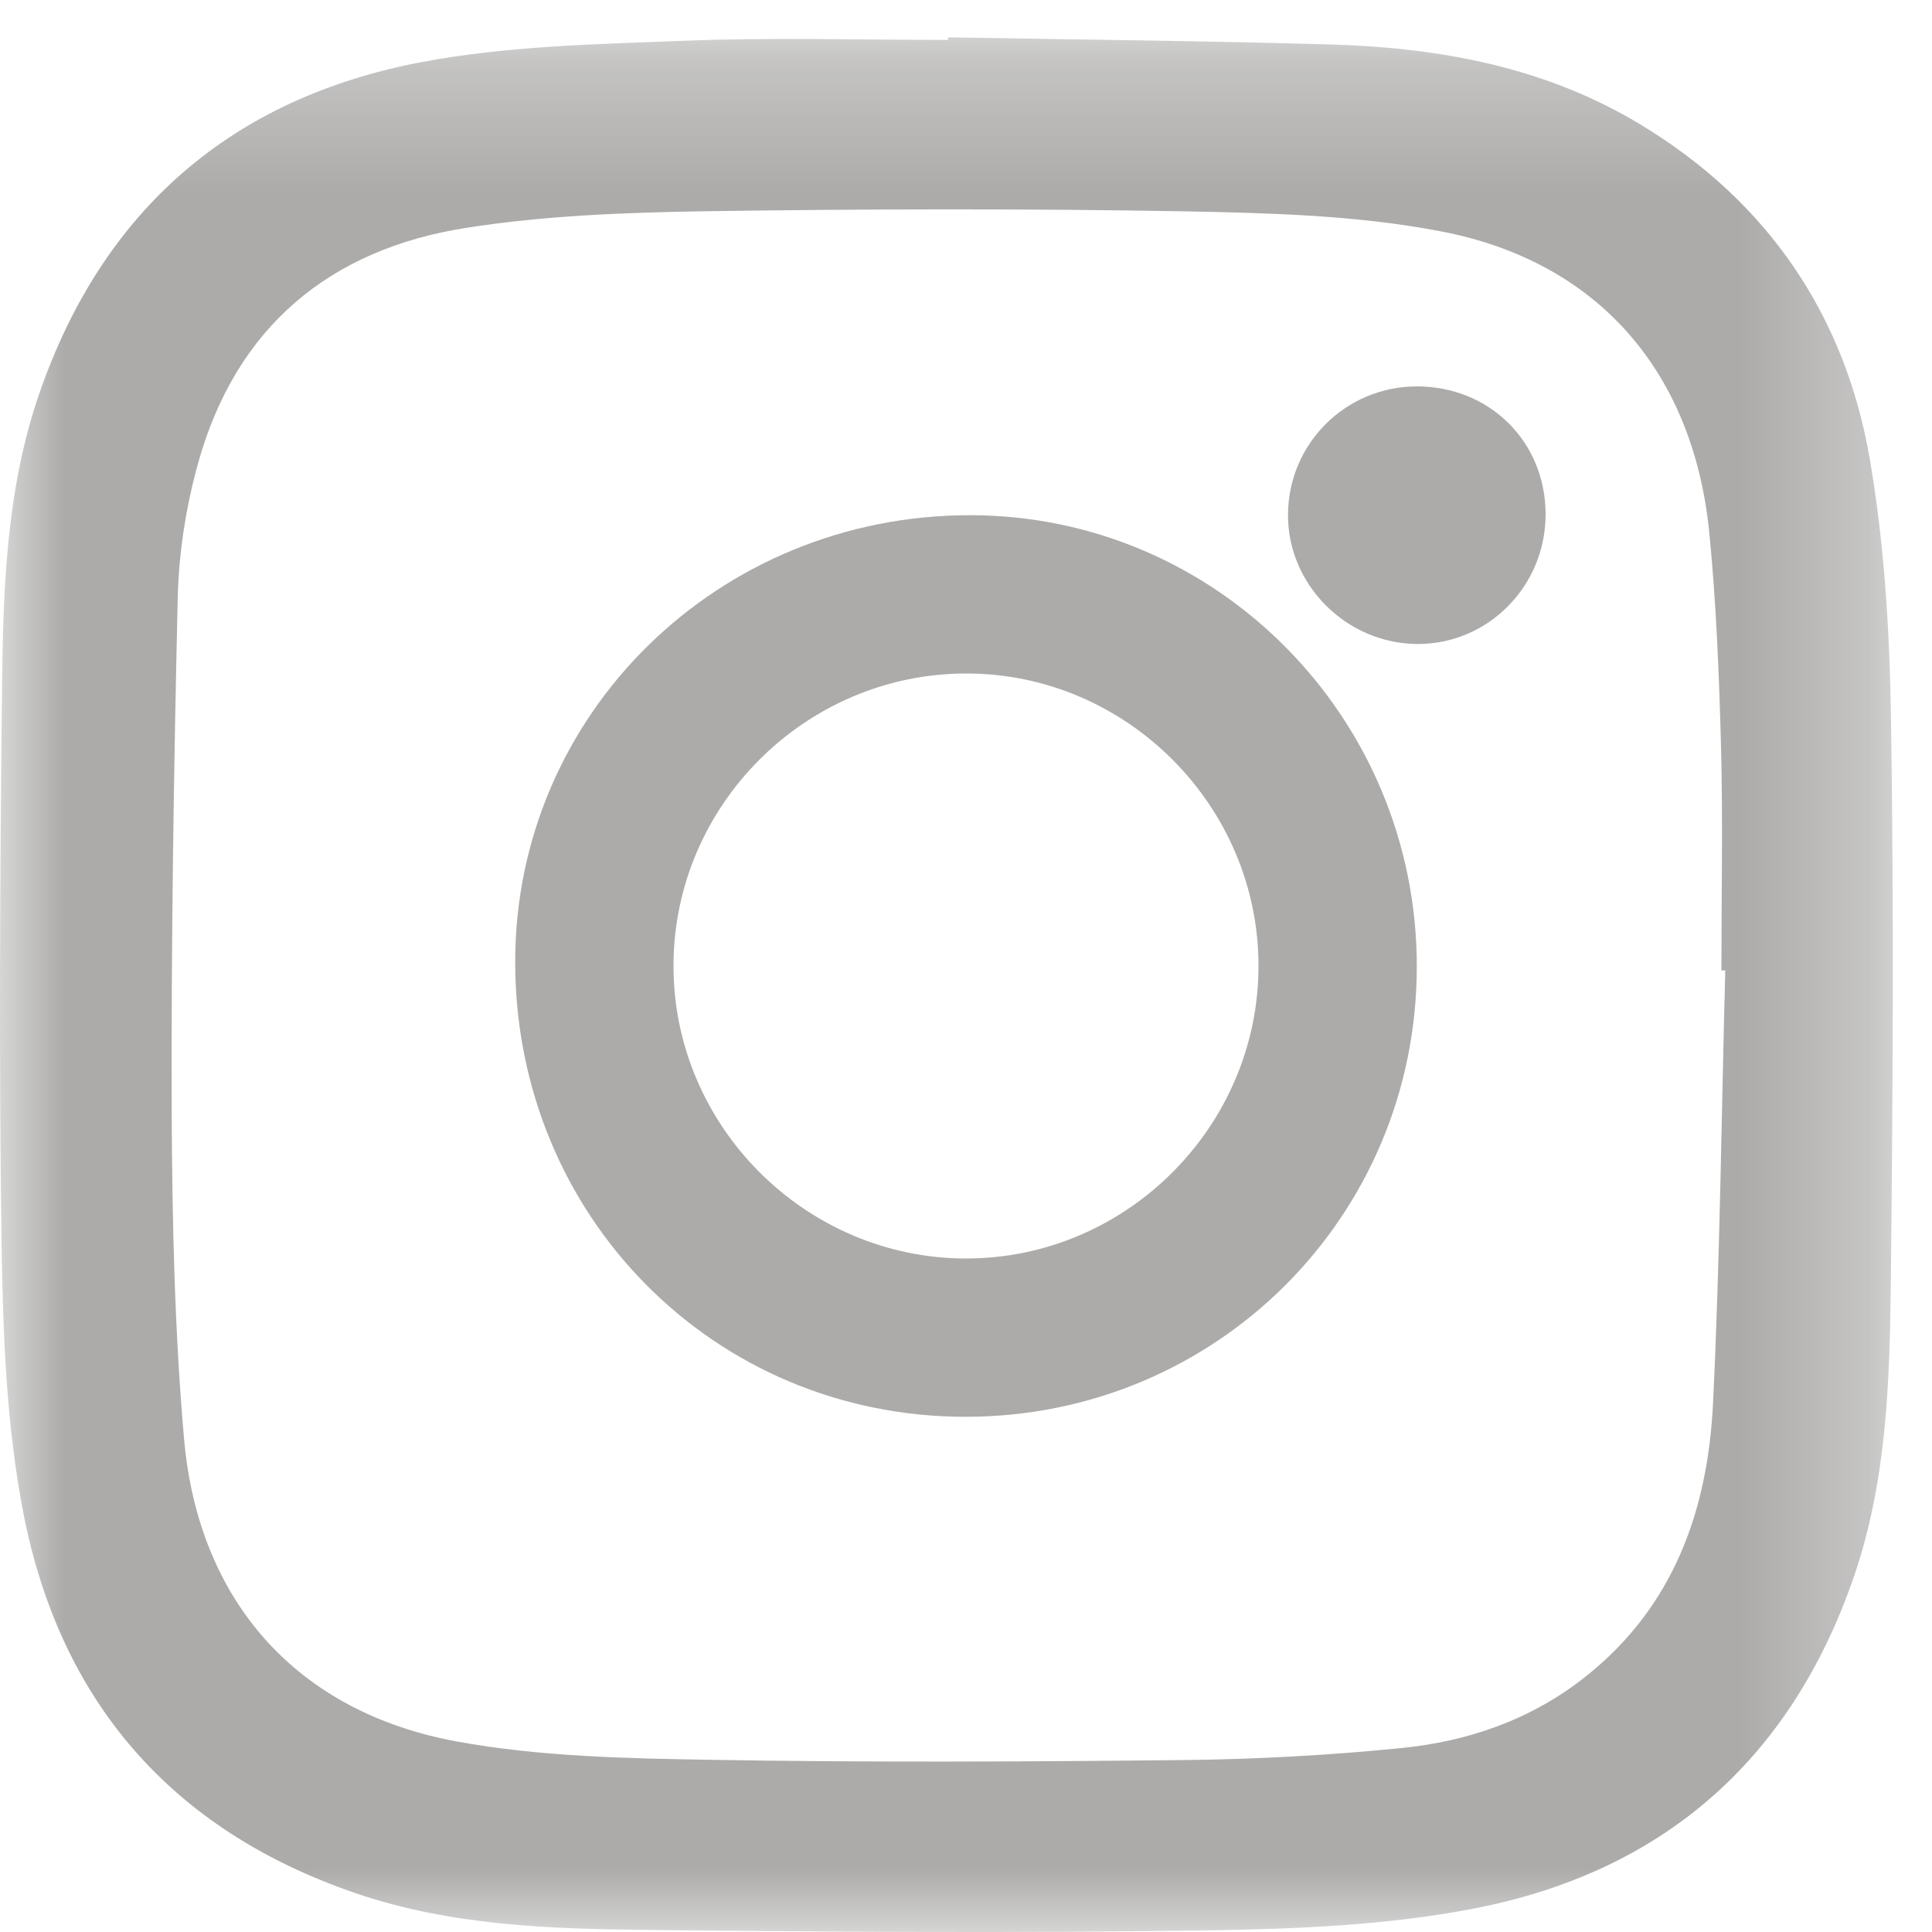 <?xml version="1.0" encoding="UTF-8"?>
<svg width="15px" height="15px" viewBox="0 0 15 15" version="1.1" xmlns="http://www.w3.org/2000/svg" xmlns:xlink="http://www.w3.org/1999/xlink">
    <!-- Generator: Sketch 60 (88103) - https://sketch.com -->
    <title>Group 15</title>
    <desc>Created with Sketch.</desc>
    <defs>
        <polygon id="path-1" points="7.57509109e-06 0.29 14.696 0.29 14.696 15 7.57509109e-06 15"></polygon>
    </defs>
    <g id="Page-1" stroke="none" stroke-width="1" fill="none" fill-rule="evenodd">
        <g id="Home" transform="translate(-872, -6304)">
            <g id="Group" transform="translate(872, 6304)">
                <g id="Group-15">
                    <g id="Group-3">
                        <mask id="mask-2" fill="white">
                            <use xlink:href="#path-1"></use>
                        </mask>
                        <g id="Clip-2"></g>
                        <path d="M13.395,7.534 C13.385,7.534 13.375,7.534 13.365,7.534 C13.365,6.954 13.377,6.375 13.362,5.795 C13.347,5.238 13.325,4.68 13.27,4.126 C13.143,2.883 12.404,2.027 11.181,1.795 C10.539,1.672 9.871,1.654 9.213,1.641 C7.969,1.619 6.723,1.622 5.478,1.64 C4.858,1.65 4.231,1.673 3.62,1.769 C2.558,1.935 1.831,2.542 1.538,3.596 C1.444,3.934 1.388,4.291 1.38,4.641 C1.349,5.972 1.329,7.302 1.333,8.633 C1.337,9.479 1.355,10.329 1.429,11.171 C1.54,12.435 2.308,13.296 3.553,13.522 C4.192,13.638 4.854,13.652 5.506,13.663 C6.735,13.684 7.964,13.678 9.193,13.665 C9.755,13.659 10.319,13.628 10.879,13.572 C11.402,13.52 11.892,13.35 12.313,13.015 C12.995,12.473 13.259,11.726 13.3,10.896 C13.354,9.777 13.365,8.655 13.395,7.534 M7.36,0.29 C8.347,0.307 9.334,0.317 10.321,0.345 C11.178,0.369 12.008,0.521 12.752,0.976 C13.728,1.571 14.325,2.449 14.517,3.564 C14.632,4.232 14.672,4.917 14.682,5.596 C14.704,7.055 14.696,8.515 14.68,9.974 C14.672,10.74 14.646,11.509 14.392,12.246 C13.899,13.674 12.897,14.542 11.427,14.821 C10.763,14.948 10.074,14.976 9.396,14.987 C7.942,15.009 6.488,15 5.034,14.984 C4.268,14.976 3.499,14.951 2.762,14.699 C1.331,14.21 0.463,13.208 0.18,11.739 C0.052,11.076 0.024,10.386 0.013,9.708 C-0.009,8.249 7.57509109e-06,6.789 0.016,5.33 C0.024,4.564 0.05,3.795 0.304,3.058 C0.797,1.63 1.799,0.763 3.268,0.483 C3.933,0.357 4.621,0.343 5.3,0.317 C5.986,0.289 6.673,0.31 7.36,0.31 C7.36,0.303 7.36,0.297 7.36,0.29" id="Fill-1" fill="#ACABAA" mask="url(#mask-2)"></path>
                    </g>
                    <g id="Group-14" transform="translate(4, 4)" fill="#ACABAA">
                        <path d="M3.499,5.771 C4.744,5.772 5.77,4.747 5.771,3.501 C5.772,2.256 4.746,1.228 3.501,1.229 C2.254,1.23 1.23,2.252 1.229,3.498 C1.228,4.743 2.253,5.769 3.499,5.771 M7,3.503 C7,5.445 5.442,7 3.497,7 C1.543,7 -0.001,5.44 1.77635684e-15,3.466 C0.001,1.543 1.575,-0.001 3.533,0 C5.447,0.001 7,1.571 7,3.503" id="Fill-4"></path>
                    </g>
                    <path d="M12,3.992 C12.001,4.55 11.553,5.003 11.003,5 C10.451,4.996 9.995,4.538 10,3.991 C10.005,3.443 10.447,3.003 10.996,3 C11.564,2.998 11.999,3.428 12,3.992" id="Fill-6" fill="#ACABAA"></path>
                </g>
            </g>
        </g>
    </g>
</svg>